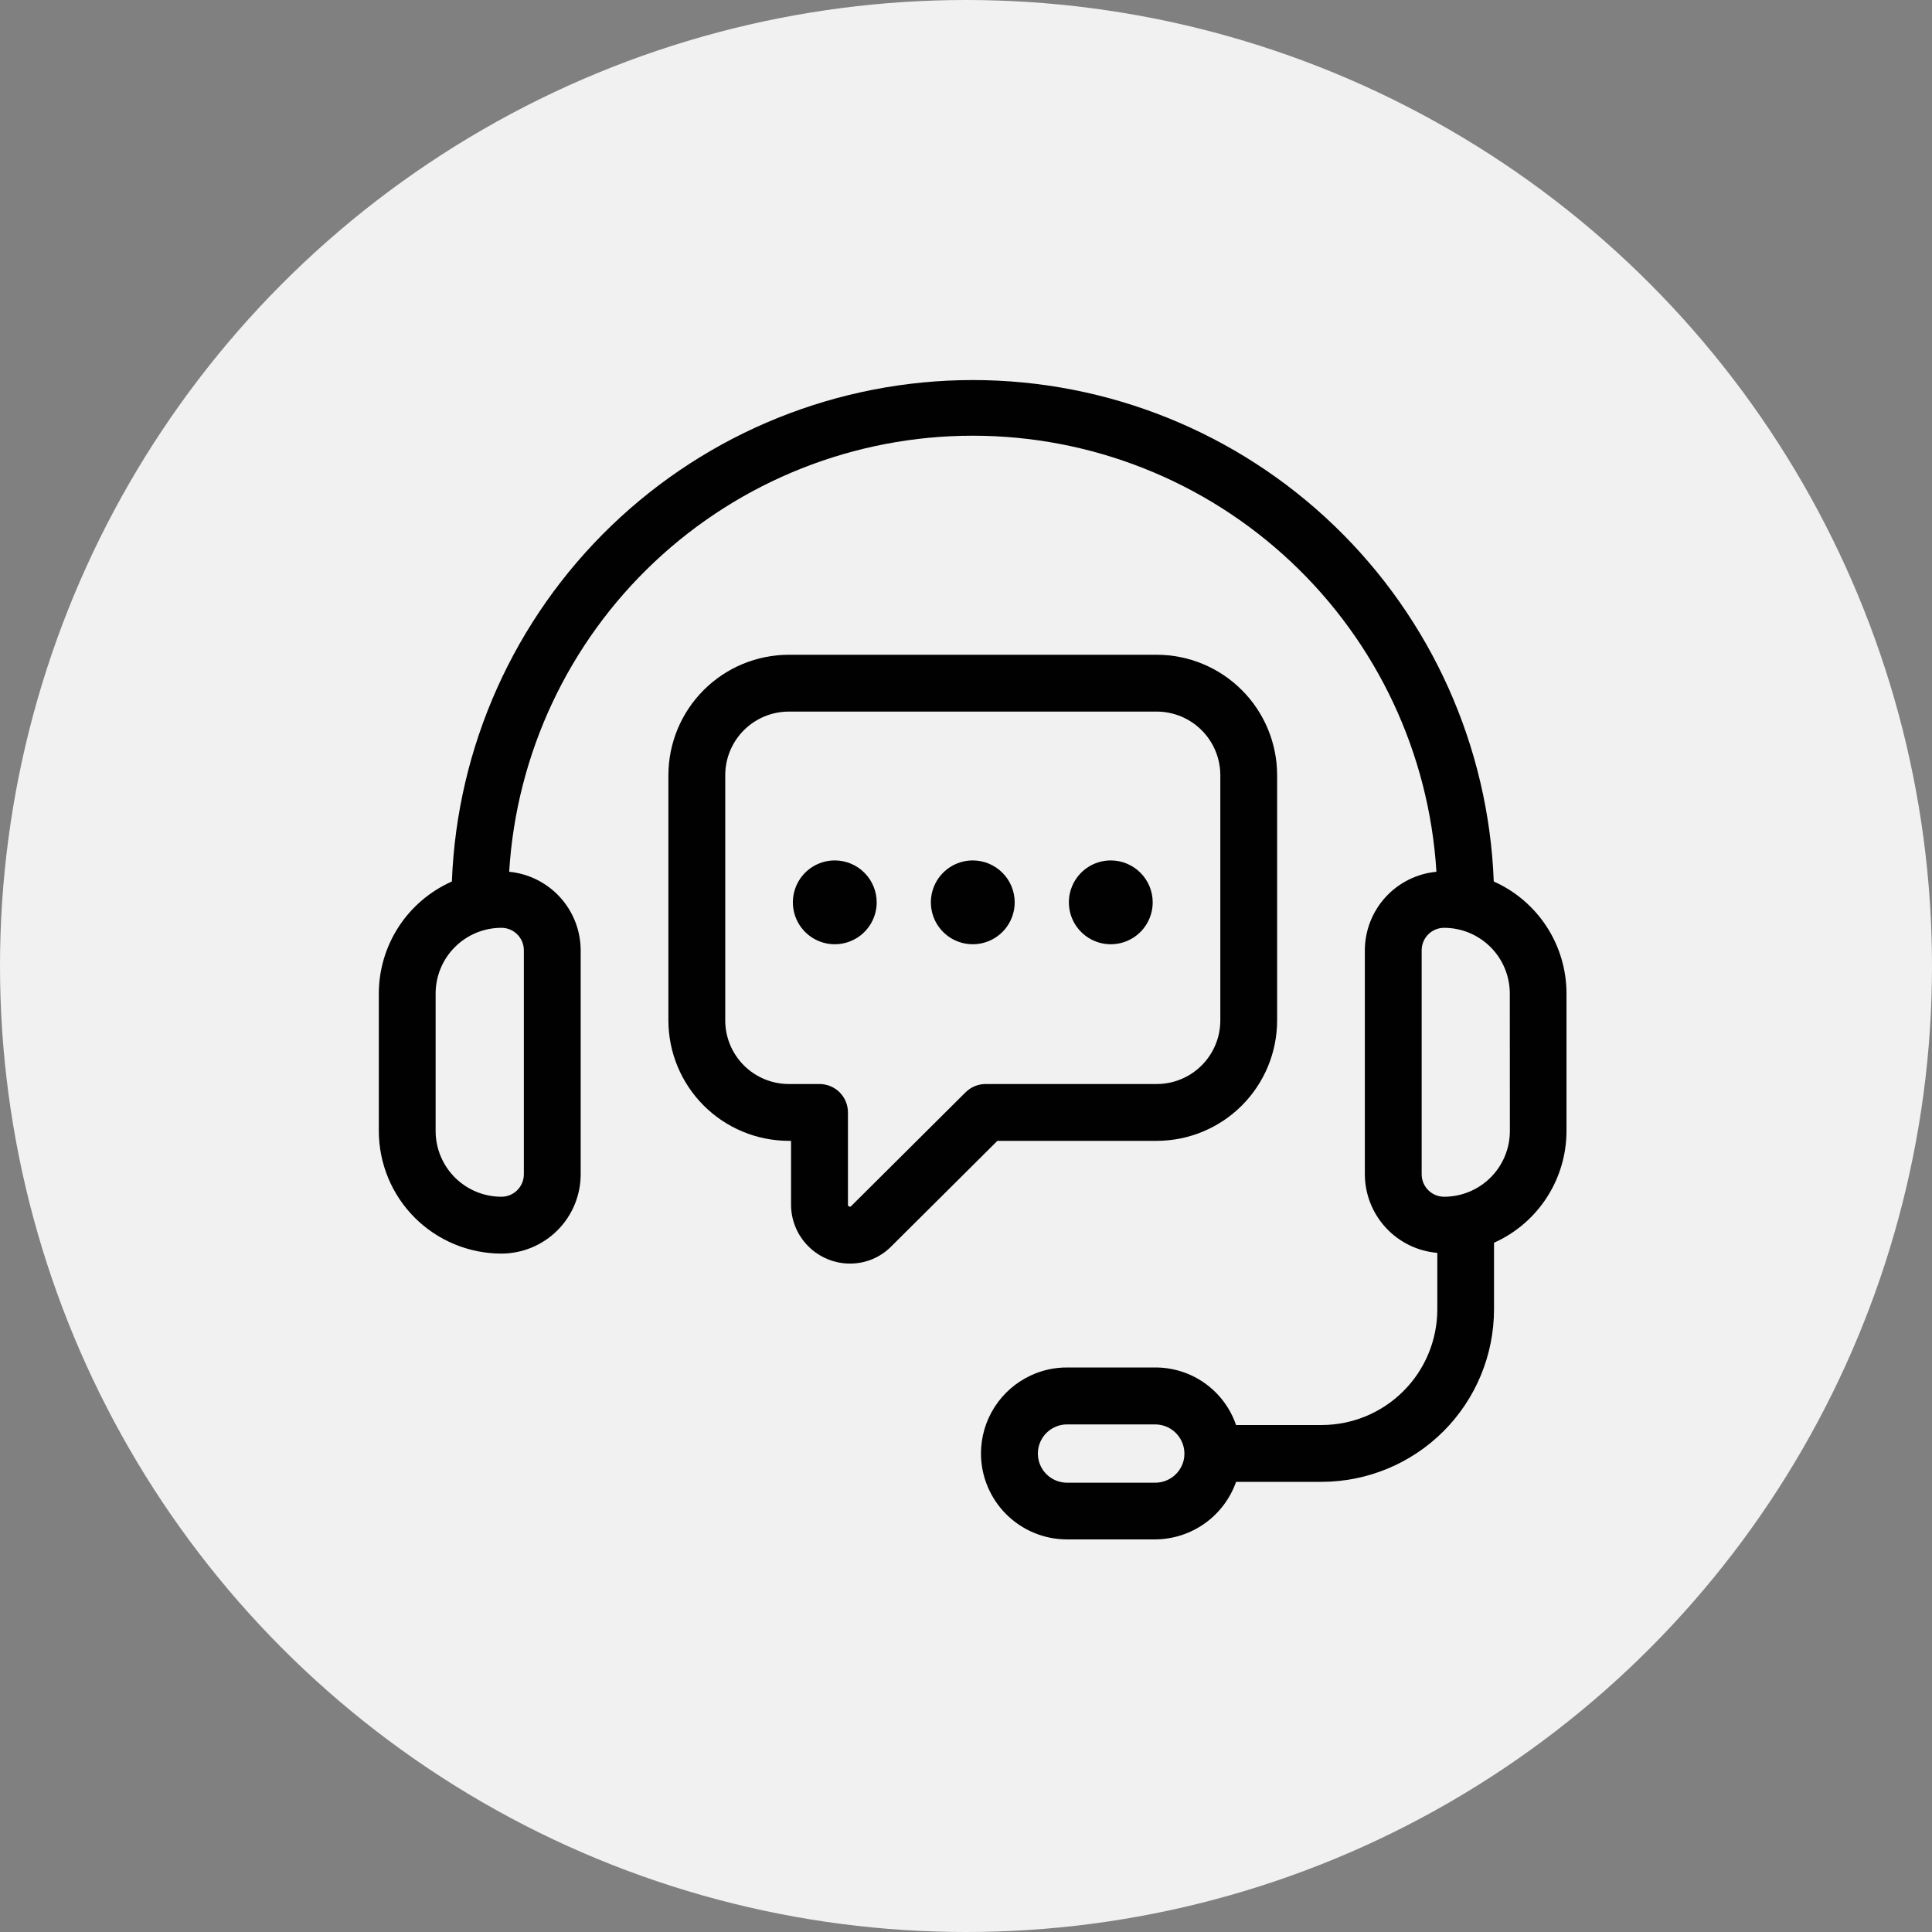 <svg width="102" height="102" viewBox="0 0 102 102" fill="none" xmlns="http://www.w3.org/2000/svg">
<rect x="0" y="0" width="102" height="102" fill="#808080" stroke="none"/>
<circle cx="51" cy="51" r="51" fill="#F1F1F1"/>
<path d="M78.863 46.539C78.592 39.426 75.575 32.695 70.447 27.759C65.319 22.823 58.478 20.065 51.36 20.065C44.242 20.065 37.401 22.823 32.273 27.759C27.145 32.695 24.128 39.426 23.857 46.539C22.711 47.046 21.736 47.874 21.051 48.924C20.367 49.974 20.001 51.2 20 52.453V59.715C20.002 61.43 20.684 63.074 21.896 64.287C23.109 65.499 24.753 66.181 26.468 66.183C27.578 66.183 28.643 65.742 29.429 64.957C30.214 64.173 30.656 63.108 30.657 61.998V50.169C30.654 49.133 30.265 48.136 29.568 47.37C28.87 46.604 27.913 46.125 26.882 46.025C27.264 39.793 30.009 33.941 34.558 29.663C39.106 25.385 45.115 23.003 51.359 23.003C57.603 23.003 63.612 25.385 68.16 29.663C72.709 33.941 75.454 39.793 75.836 46.025C74.804 46.123 73.846 46.602 73.147 47.368C72.449 48.134 72.06 49.132 72.057 50.169V61.997C72.06 63.042 72.455 64.047 73.163 64.815C73.871 65.583 74.842 66.058 75.883 66.145V69.134C75.88 70.751 75.237 72.301 74.093 73.444C72.95 74.588 71.4 75.231 69.783 75.234H65.257C64.953 74.345 64.377 73.574 63.612 73.029C62.847 72.484 61.93 72.193 60.99 72.196H56.33C55.674 72.194 55.025 72.336 54.43 72.612C53.643 72.976 52.976 73.557 52.508 74.287C52.04 75.018 51.791 75.867 51.79 76.734C51.791 77.937 52.27 79.091 53.121 79.942C53.972 80.793 55.126 81.272 56.329 81.273H60.989C61.927 81.267 62.84 80.973 63.605 80.429C64.369 79.885 64.947 79.118 65.259 78.234H69.777C72.189 78.23 74.502 77.27 76.208 75.565C77.913 73.859 78.873 71.546 78.877 69.134V65.611C80.016 65.101 80.982 64.273 81.661 63.226C82.34 62.179 82.702 60.959 82.703 59.711V52.451C82.703 51.2 82.34 49.976 81.658 48.926C80.977 47.877 80.006 47.048 78.863 46.539ZM27.657 50.169V61.997C27.657 62.153 27.626 62.307 27.566 62.452C27.506 62.596 27.418 62.726 27.308 62.836C27.197 62.947 27.066 63.034 26.922 63.093C26.778 63.152 26.623 63.182 26.467 63.182C25.548 63.181 24.666 62.815 24.016 62.165C23.366 61.515 23 60.633 22.999 59.714V52.452C23 51.533 23.366 50.651 24.016 50.001C24.666 49.351 25.548 48.985 26.467 48.984C26.623 48.983 26.778 49.014 26.922 49.073C27.066 49.132 27.197 49.219 27.308 49.33C27.418 49.44 27.506 49.571 27.566 49.715C27.626 49.859 27.657 50.013 27.657 50.169ZM62.5 77.06C62.425 77.404 62.236 77.713 61.962 77.935C61.688 78.156 61.346 78.278 60.994 78.279H56.334C55.983 78.279 55.642 78.159 55.368 77.939C55.094 77.718 54.904 77.411 54.83 77.067C54.755 76.724 54.8 76.365 54.958 76.051C55.116 75.737 55.376 75.487 55.696 75.341C55.896 75.248 56.114 75.201 56.334 75.202H60.994C61.223 75.203 61.449 75.255 61.655 75.354C61.861 75.453 62.043 75.596 62.187 75.774C62.331 75.952 62.434 76.159 62.488 76.382C62.542 76.604 62.546 76.836 62.5 77.06ZM79.714 59.714C79.713 60.633 79.347 61.515 78.697 62.165C78.047 62.815 77.165 63.181 76.246 63.182C76.09 63.182 75.936 63.152 75.791 63.093C75.647 63.033 75.516 62.946 75.406 62.836C75.295 62.726 75.208 62.595 75.148 62.451C75.088 62.307 75.057 62.153 75.057 61.997V50.169C75.057 49.855 75.182 49.553 75.404 49.331C75.626 49.109 75.928 48.984 76.242 48.984C77.161 48.985 78.043 49.351 78.693 50.001C79.343 50.651 79.709 51.533 79.71 52.452L79.714 59.714Z" fill="#010101"/>
<path d="M61.07 60.231C62.755 60.229 64.371 59.559 65.562 58.367C66.754 57.176 67.424 55.56 67.426 53.875V40.924C67.424 39.239 66.754 37.623 65.562 36.432C64.371 35.24 62.755 34.57 61.07 34.568H41.644C39.959 34.57 38.343 35.24 37.152 36.432C35.96 37.623 35.29 39.239 35.288 40.924V53.875C35.29 55.56 35.96 57.176 37.152 58.367C38.343 59.559 39.959 60.229 41.644 60.231H41.763V63.587C41.762 63.997 41.841 64.402 41.997 64.781C42.153 65.16 42.382 65.504 42.671 65.794C42.96 66.085 43.304 66.315 43.682 66.472C44.06 66.629 44.465 66.711 44.875 66.711C45.285 66.712 45.691 66.631 46.069 66.472C46.447 66.312 46.789 66.079 47.075 65.784L52.657 60.231H61.07ZM50.979 57.667L44.937 63.676C44.926 63.692 44.91 63.703 44.892 63.708C44.873 63.712 44.854 63.709 44.837 63.7C44.814 63.693 44.794 63.677 44.781 63.657C44.768 63.636 44.764 63.611 44.768 63.587V58.731C44.768 58.333 44.61 57.952 44.329 57.67C44.047 57.389 43.666 57.231 43.268 57.231H41.645C40.755 57.23 39.902 56.876 39.273 56.247C38.644 55.618 38.29 54.765 38.289 53.875V40.924C38.29 40.034 38.644 39.181 39.273 38.552C39.902 37.923 40.755 37.569 41.645 37.568H61.071C61.961 37.57 62.813 37.924 63.442 38.553C64.071 39.182 64.425 40.035 64.427 40.924V53.875C64.426 54.765 64.072 55.618 63.443 56.247C62.814 56.876 61.961 57.23 61.071 57.231H52.037C51.641 57.231 51.26 57.388 50.979 57.667Z" fill="#010101"/>
<path d="M44.07 45.426C43.632 45.426 43.205 45.556 42.841 45.8C42.477 46.043 42.194 46.389 42.027 46.794C41.86 47.198 41.816 47.643 41.902 48.072C41.987 48.501 42.198 48.895 42.508 49.205C42.818 49.514 43.212 49.724 43.641 49.81C44.07 49.895 44.515 49.851 44.919 49.683C45.324 49.516 45.669 49.232 45.912 48.868C46.155 48.504 46.285 48.077 46.285 47.639C46.284 47.052 46.05 46.489 45.635 46.074C45.22 45.659 44.657 45.426 44.07 45.426Z" fill="#010101"/>
<path d="M51.357 45.426C50.919 45.426 50.492 45.556 50.128 45.799C49.764 46.043 49.48 46.388 49.313 46.793C49.146 47.197 49.102 47.642 49.188 48.071C49.273 48.501 49.484 48.895 49.794 49.204C50.103 49.514 50.497 49.724 50.927 49.81C51.356 49.895 51.801 49.851 52.205 49.683C52.609 49.516 52.955 49.232 53.198 48.868C53.441 48.505 53.571 48.077 53.571 47.639C53.57 47.052 53.337 46.49 52.922 46.075C52.507 45.66 51.944 45.426 51.357 45.426Z" fill="#010101"/>
<path d="M58.642 45.426C58.204 45.426 57.777 45.556 57.413 45.8C57.049 46.043 56.766 46.389 56.599 46.794C56.432 47.198 56.388 47.643 56.474 48.072C56.559 48.501 56.77 48.895 57.08 49.205C57.389 49.514 57.784 49.724 58.213 49.81C58.642 49.895 59.087 49.851 59.491 49.683C59.896 49.516 60.241 49.232 60.484 48.868C60.727 48.504 60.857 48.077 60.857 47.639C60.856 47.052 60.623 46.489 60.207 46.074C59.792 45.659 59.229 45.426 58.642 45.426Z" fill="#010101"/>
</svg>
